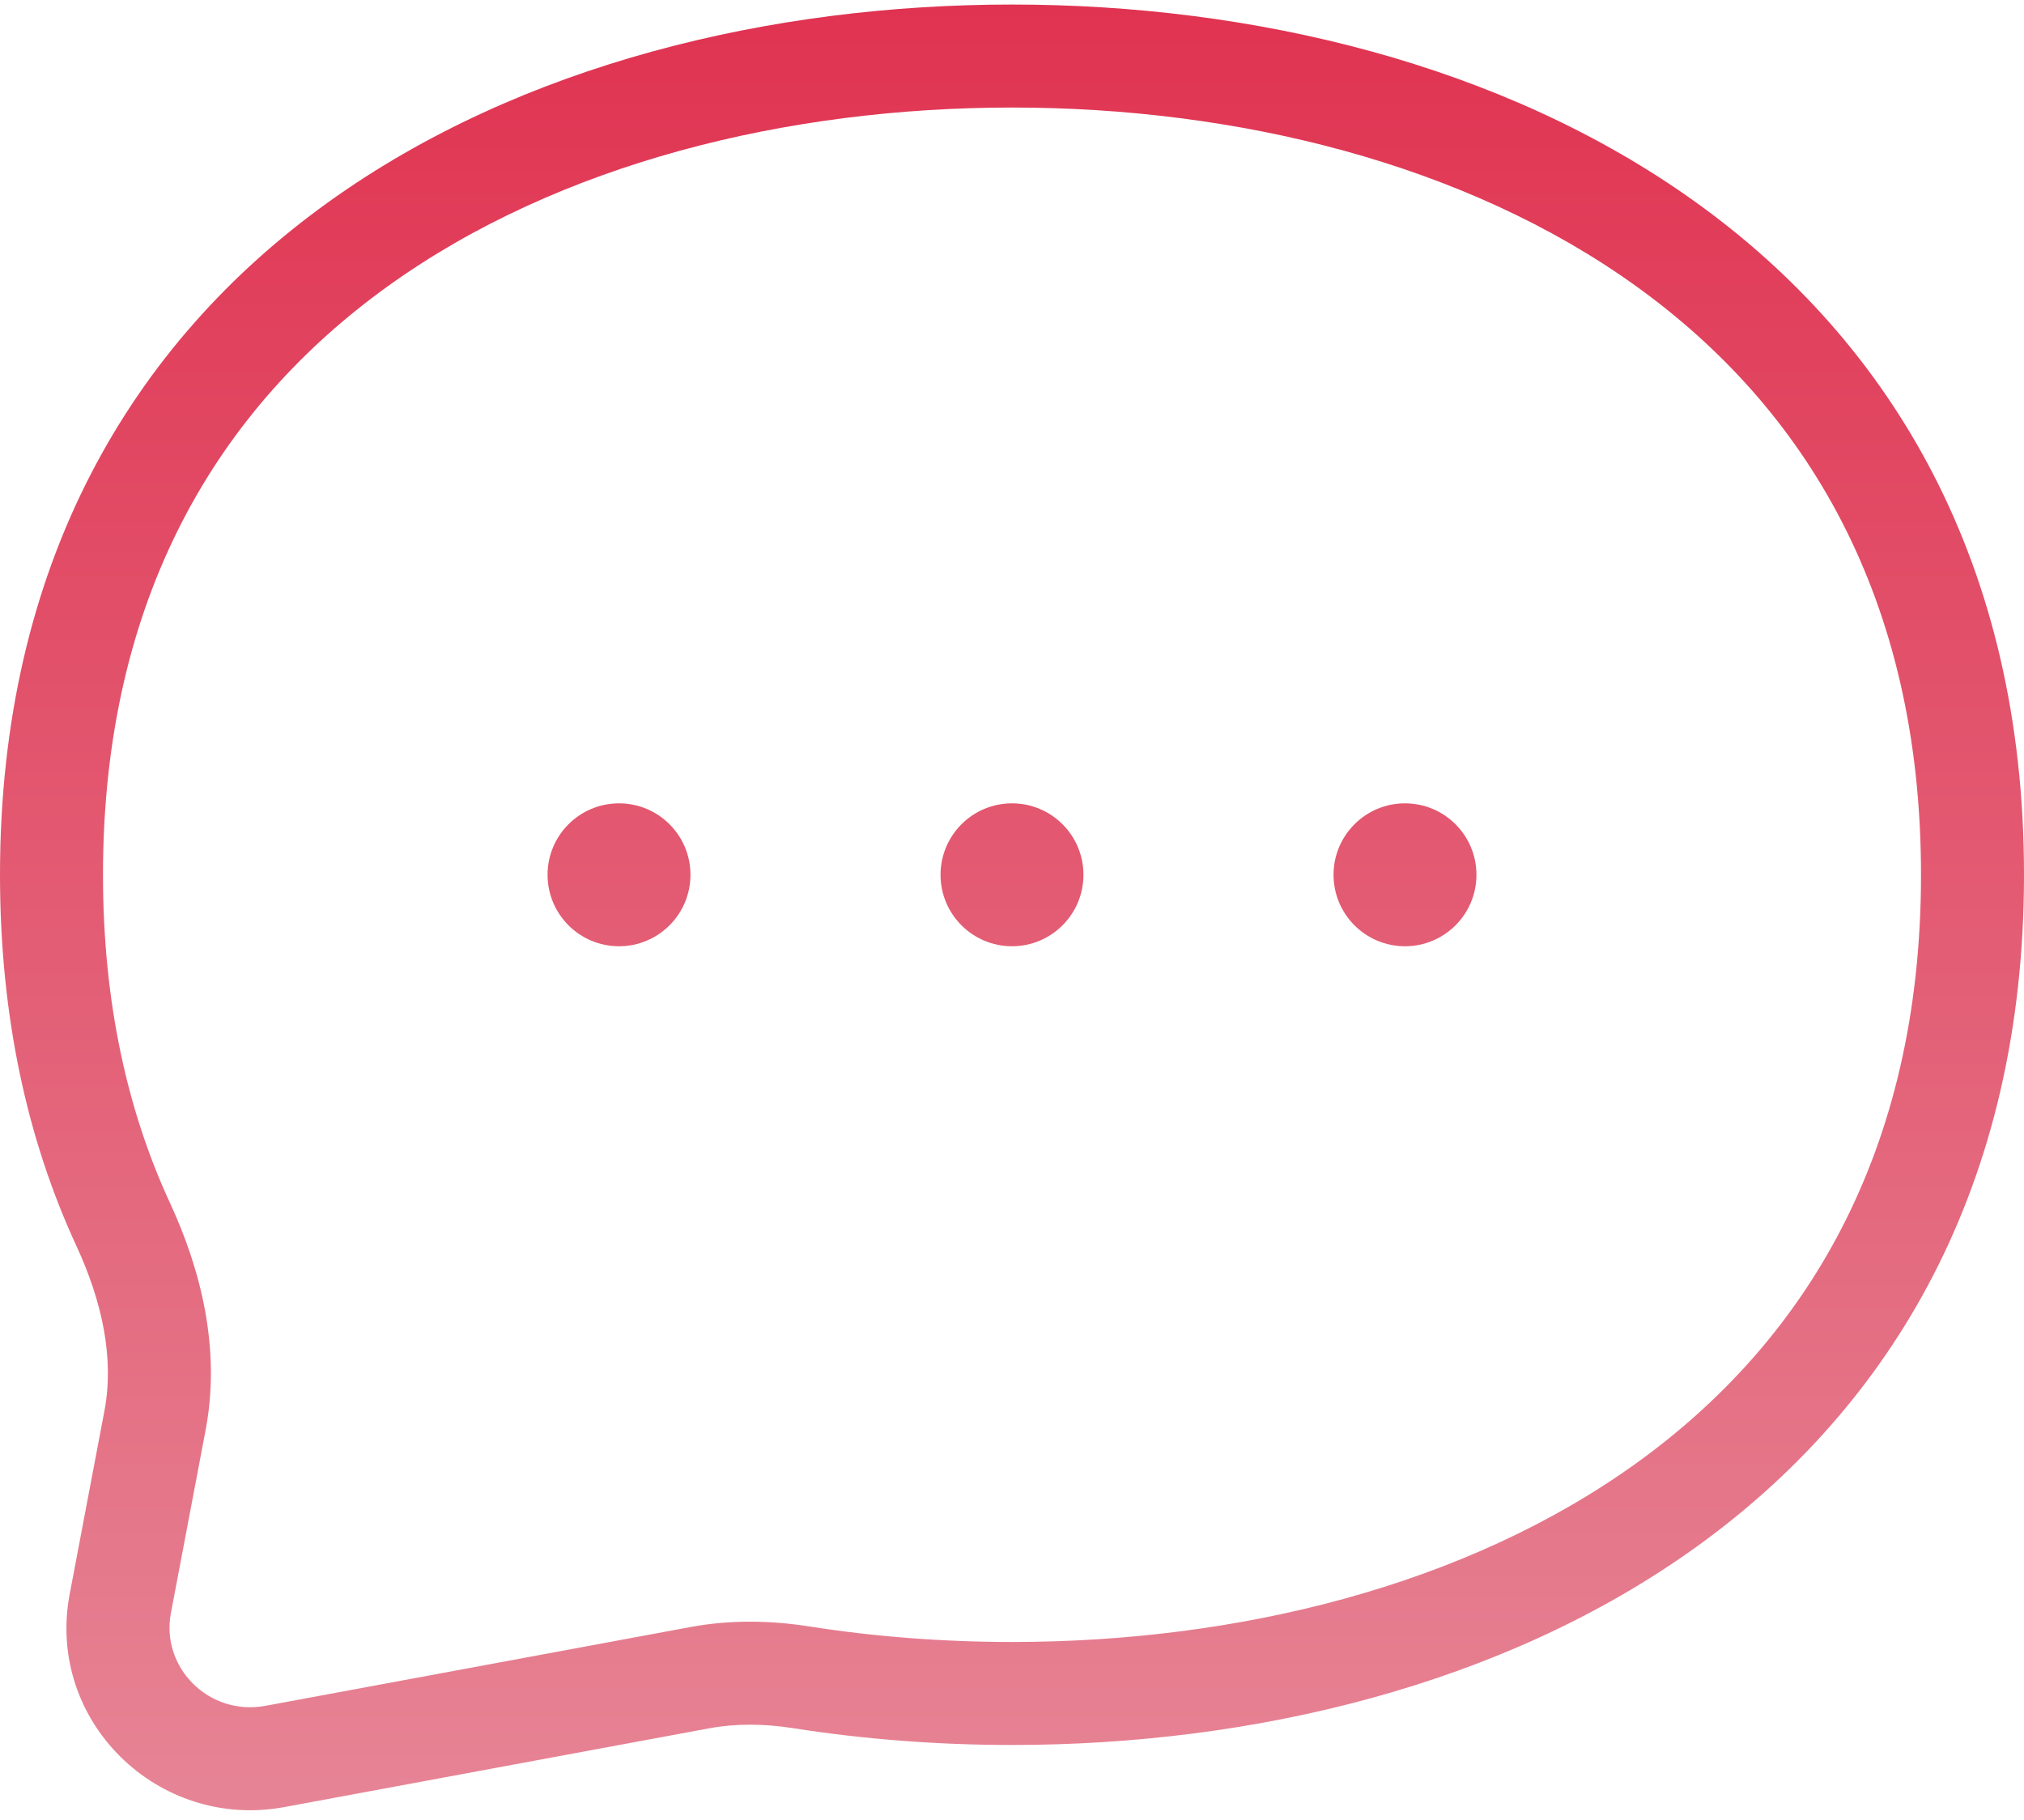 <svg width="149" height="134" viewBox="0 0 149 134" fill="none" xmlns="http://www.w3.org/2000/svg">
<path d="M45.57 69.659C48.475 69.659 50.83 67.304 50.83 64.399C50.83 61.493 48.475 59.139 45.57 59.139C42.665 59.139 40.31 61.493 40.31 64.399C40.31 67.304 42.665 69.659 45.57 69.659Z" fill="url(#paint0_linear_586_297)"/>
<path d="M79.76 64.399C79.76 67.304 77.406 69.659 74.501 69.659C71.595 69.659 69.24 67.304 69.24 64.399C69.24 61.493 71.595 59.139 74.501 59.139C77.406 59.139 79.76 61.493 79.76 64.399Z" fill="url(#paint1_linear_586_297)"/>
<path d="M103.431 69.659C106.336 69.659 108.691 67.304 108.691 64.399C108.691 61.493 106.336 59.139 103.431 59.139C100.525 59.139 98.171 61.493 98.171 64.399C98.171 67.304 100.525 69.659 103.431 69.659Z" fill="url(#paint2_linear_586_297)"/>
<path fill-rule="evenodd" clip-rule="evenodd" d="M24.131 14.909C38.362 4.676 56.886 0.334 74.5 0.334C92.114 0.334 110.638 4.676 124.869 14.909C139.258 25.257 149 41.465 149 64.396C149 87.327 139.258 103.535 124.869 113.882C110.638 124.116 92.114 128.458 74.5 128.458C69.147 128.458 63.729 128.058 58.384 127.22C56.258 126.886 54.176 126.866 52.212 127.23L20.93 133.03C11.635 134.753 3.358 126.693 5.132 117.34L7.689 103.856C8.419 100.003 7.53 95.837 5.629 91.729C2.014 83.916 0 74.824 0 64.396C0 41.465 9.742 25.257 24.131 14.909ZM28.558 21.065C16.127 30.004 7.582 43.932 7.582 64.396C7.582 73.829 9.399 81.821 12.51 88.546C14.802 93.499 16.265 99.326 15.138 105.268L12.581 118.753C11.826 122.732 15.361 126.351 19.549 125.575L50.83 119.775C53.783 119.228 56.743 119.288 59.559 119.729C64.497 120.503 69.522 120.876 74.5 120.876C91.021 120.876 107.852 116.78 120.442 107.727C132.873 98.788 141.418 84.86 141.418 64.396C141.418 43.932 132.873 30.004 120.442 21.065C107.852 12.011 91.021 7.916 74.5 7.916C57.979 7.916 41.148 12.011 28.558 21.065Z" fill="url(#paint3_linear_586_297)"/>
<defs>
<linearGradient id="paint0_linear_586_297" x1="74.5" y1="0.334" x2="74.5" y2="133.263" gradientUnits="userSpaceOnUse">
<stop stop-color="#E03351"/>
<stop offset="1" stop-color="#E68495"/>
</linearGradient>
<linearGradient id="paint1_linear_586_297" x1="74.5" y1="0.334" x2="74.5" y2="133.263" gradientUnits="userSpaceOnUse">
<stop stop-color="#E03351"/>
<stop offset="1" stop-color="#E68495"/>
</linearGradient>
<linearGradient id="paint2_linear_586_297" x1="74.5" y1="0.334" x2="74.5" y2="133.263" gradientUnits="userSpaceOnUse">
<stop stop-color="#E03351"/>
<stop offset="1" stop-color="#E68495"/>
</linearGradient>
<linearGradient id="paint3_linear_586_297" x1="74.5" y1="0.334" x2="74.5" y2="133.263" gradientUnits="userSpaceOnUse">
<stop stop-color="#E03351"/>
<stop offset="1" stop-color="#E68495"/>
</linearGradient>
</defs>
</svg>
